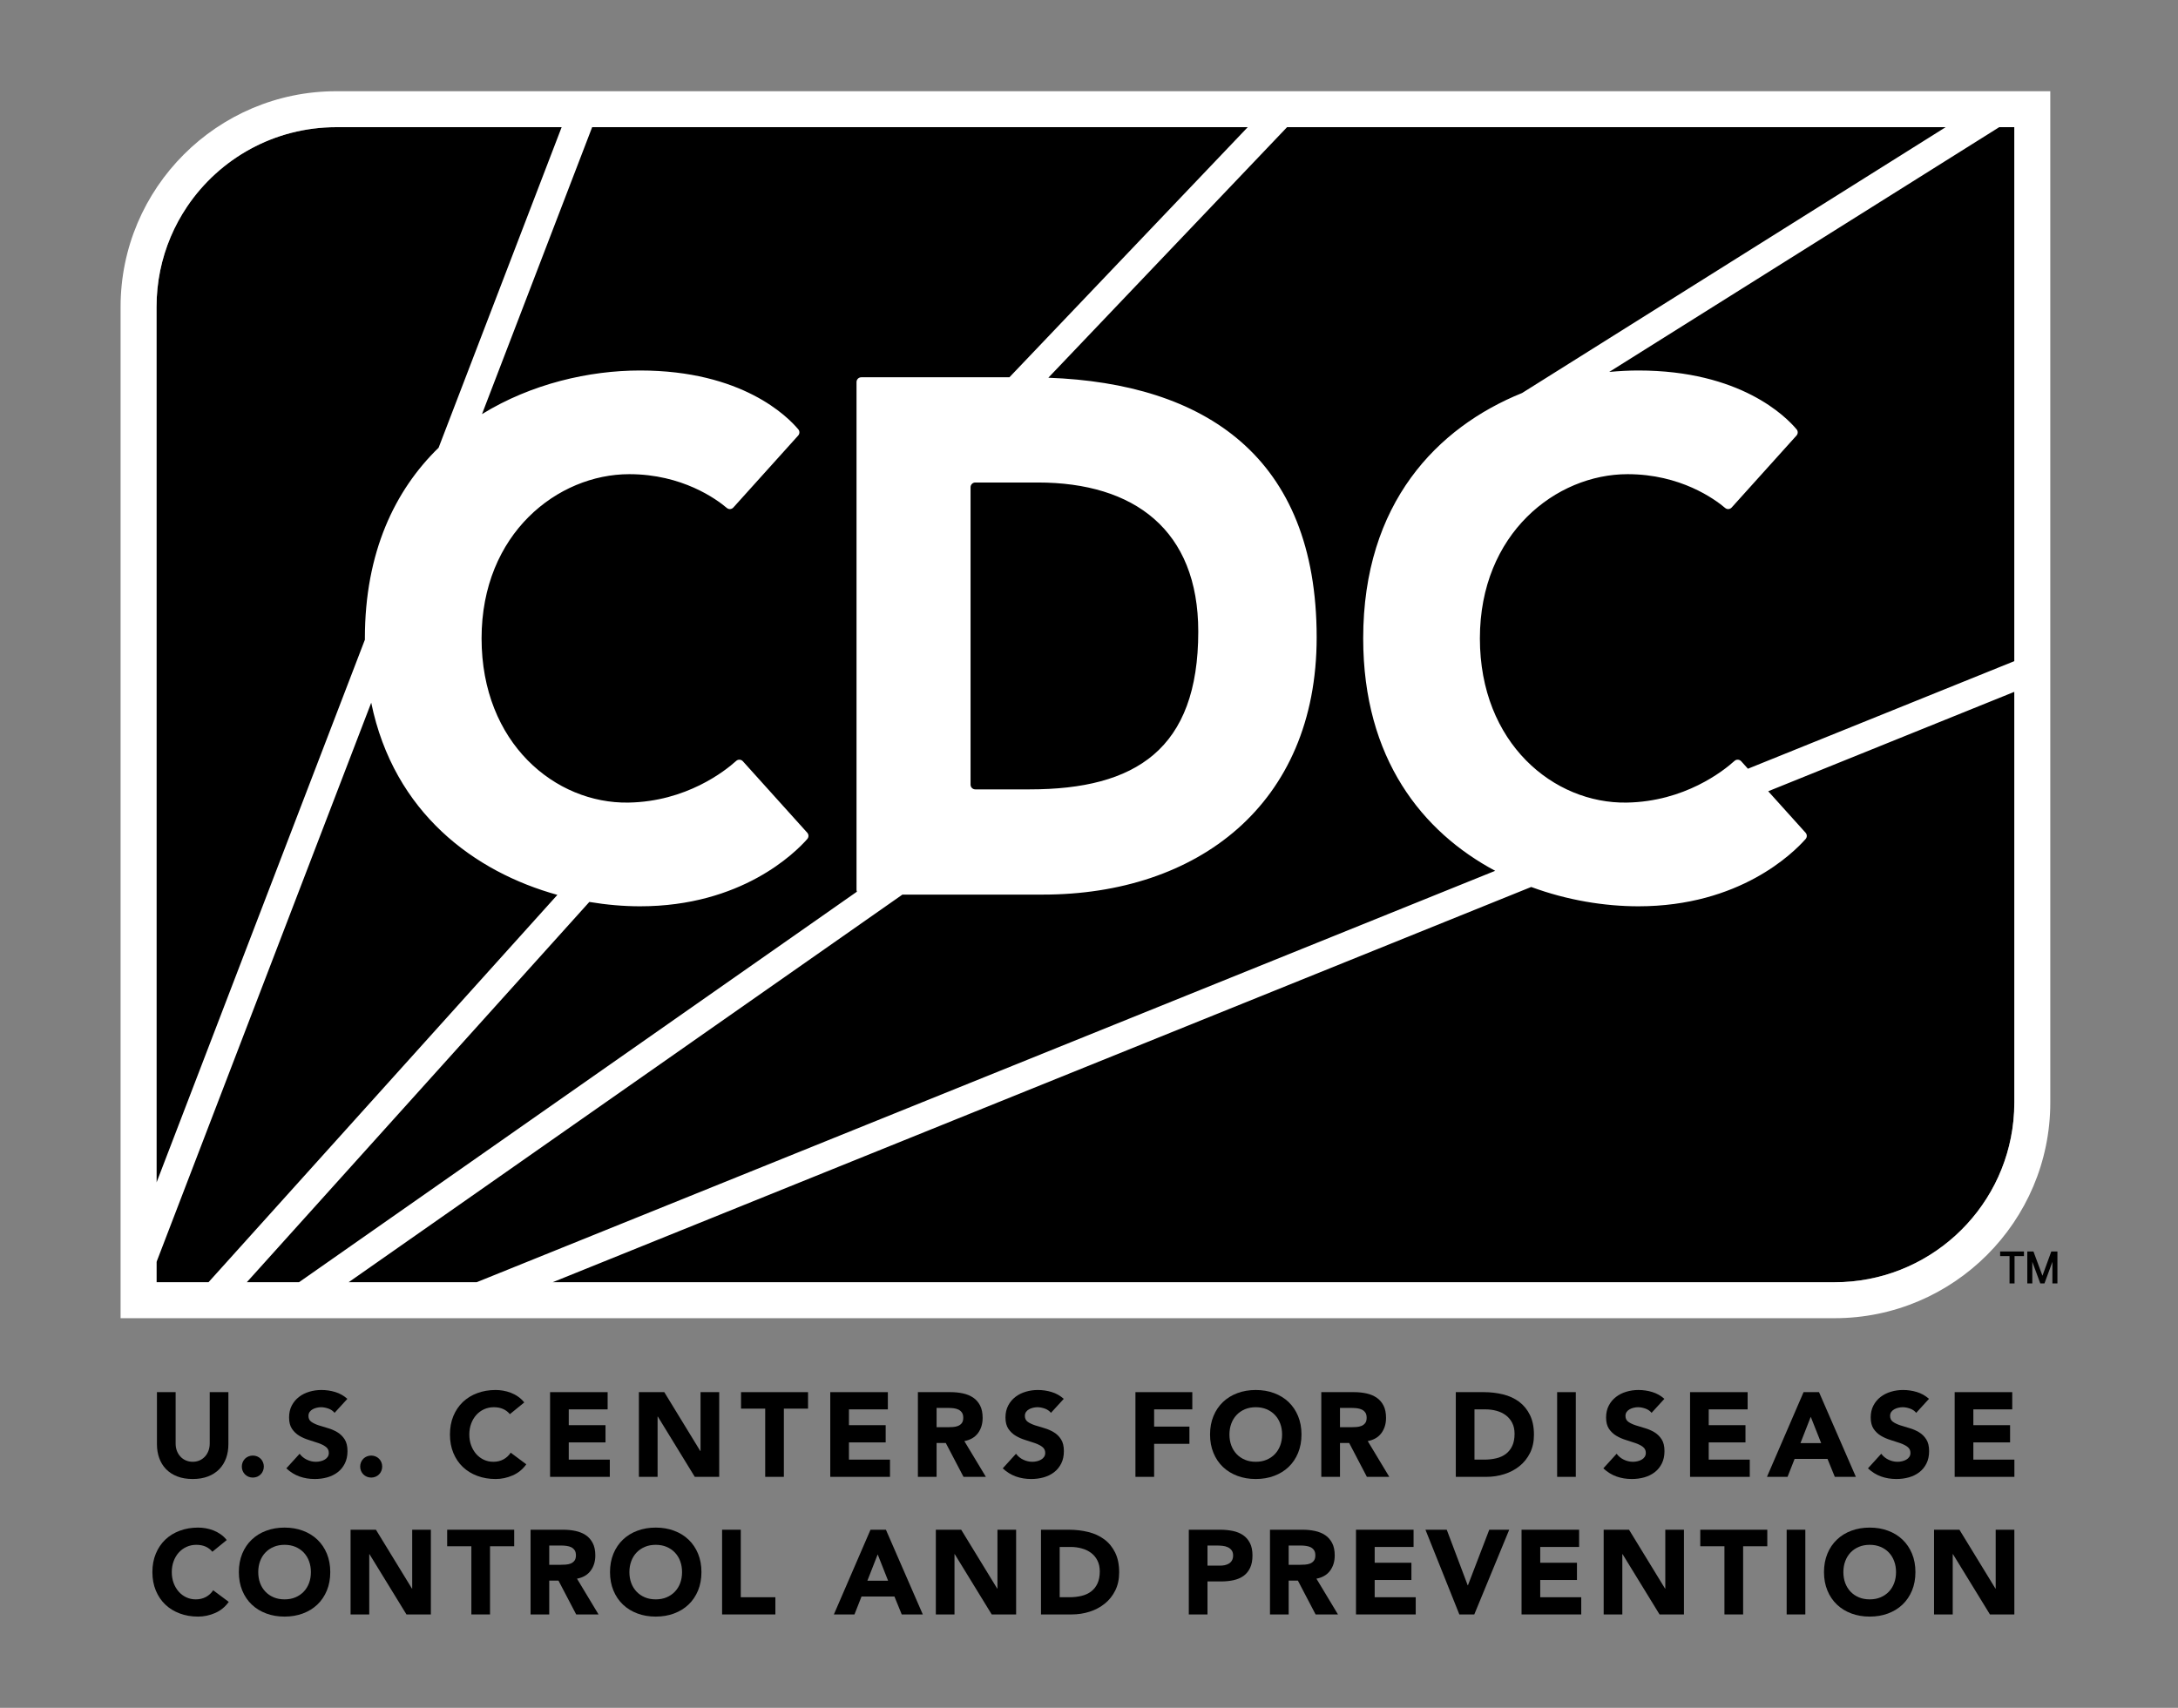 <svg width="102" height="80" viewBox="0 0 102 80" fill="none" xmlns="http://www.w3.org/2000/svg">
<rect x="0" y="0" width="102" height="80" fill="#808080" stroke="none"/>
<g clip-path="url(#clip0_442_2017)">
<mask id="mask0_442_2017" style="mask-type:luminance" maskUnits="userSpaceOnUse" x="-110" y="-84" width="321" height="248">
<path d="M-109.249 -83.802H210.751V163.471H-109.249V-83.802Z" fill="white"/>
</mask>
<g mask="url(#mask0_442_2017)">
<path d="M10.696 67.651C10.696 67.886 10.661 68.103 10.59 68.301C10.519 68.499 10.413 68.671 10.273 68.817C10.133 68.963 9.958 69.077 9.749 69.159C9.54 69.241 9.299 69.282 9.026 69.282C8.749 69.282 8.506 69.241 8.297 69.159C8.088 69.077 7.914 68.963 7.773 68.817C7.633 68.671 7.528 68.499 7.457 68.301C7.386 68.103 7.35 67.886 7.35 67.651V65.213H8.225V67.618C8.225 67.741 8.244 67.855 8.283 67.959C8.322 68.064 8.378 68.154 8.449 68.231C8.519 68.308 8.605 68.368 8.704 68.411C8.803 68.454 8.91 68.475 9.026 68.475C9.142 68.475 9.248 68.454 9.346 68.411C9.443 68.368 9.527 68.308 9.598 68.231C9.669 68.154 9.724 68.064 9.763 67.959C9.802 67.855 9.822 67.741 9.822 67.618V65.213H10.696V67.651Z" fill="black"/>
</g>
<mask id="mask1_442_2017" style="mask-type:luminance" maskUnits="userSpaceOnUse" x="-110" y="-84" width="321" height="248">
<path d="M-109.249 -83.802H210.751V163.471H-109.249V-83.802Z" fill="white"/>
</mask>
<g mask="url(#mask1_442_2017)">
<path d="M11.325 68.699C11.325 68.629 11.338 68.561 11.364 68.498C11.39 68.434 11.426 68.379 11.473 68.332C11.52 68.285 11.575 68.249 11.639 68.223C11.702 68.197 11.769 68.184 11.84 68.184C11.911 68.184 11.978 68.197 12.042 68.223C12.105 68.249 12.161 68.285 12.207 68.332C12.254 68.379 12.291 68.434 12.316 68.498C12.343 68.561 12.356 68.629 12.356 68.699C12.356 68.77 12.343 68.838 12.316 68.901C12.291 68.965 12.254 69.02 12.207 69.066C12.161 69.113 12.105 69.15 12.042 69.176C11.978 69.201 11.911 69.215 11.84 69.215C11.769 69.215 11.702 69.201 11.639 69.176C11.575 69.15 11.52 69.113 11.473 69.066C11.426 69.02 11.39 68.965 11.364 68.901C11.338 68.838 11.325 68.77 11.325 68.699Z" fill="black"/>
</g>
<mask id="mask2_442_2017" style="mask-type:luminance" maskUnits="userSpaceOnUse" x="-110" y="-84" width="321" height="248">
<path d="M-109.249 -83.802H210.751V163.471H-109.249V-83.802Z" fill="white"/>
</mask>
<g mask="url(#mask2_442_2017)">
<path d="M15.668 66.183C15.597 66.093 15.501 66.027 15.38 65.983C15.258 65.941 15.143 65.919 15.035 65.919C14.971 65.919 14.906 65.927 14.839 65.942C14.771 65.957 14.708 65.98 14.648 66.012C14.588 66.044 14.54 66.086 14.503 66.138C14.465 66.19 14.446 66.254 14.446 66.328C14.446 66.448 14.491 66.539 14.581 66.603C14.671 66.667 14.783 66.72 14.92 66.766C15.056 66.811 15.203 66.855 15.36 66.9C15.517 66.945 15.663 67.009 15.8 67.091C15.936 67.173 16.049 67.283 16.139 67.421C16.229 67.56 16.274 67.745 16.274 67.976C16.274 68.197 16.232 68.389 16.15 68.553C16.068 68.718 15.957 68.855 15.817 68.963C15.677 69.071 15.514 69.151 15.329 69.204C15.144 69.256 14.949 69.282 14.744 69.282C14.485 69.282 14.246 69.243 14.026 69.164C13.805 69.086 13.6 68.959 13.409 68.783L14.032 68.099C14.121 68.219 14.235 68.312 14.371 68.377C14.507 68.442 14.648 68.475 14.794 68.475C14.865 68.475 14.937 68.467 15.01 68.45C15.083 68.433 15.148 68.408 15.205 68.374C15.264 68.341 15.31 68.298 15.346 68.245C15.382 68.193 15.399 68.131 15.399 68.06C15.399 67.941 15.353 67.846 15.262 67.777C15.17 67.708 15.056 67.649 14.917 67.601C14.779 67.552 14.629 67.504 14.469 67.455C14.308 67.406 14.159 67.341 14.02 67.259C13.882 67.177 13.767 67.068 13.676 66.934C13.584 66.799 13.538 66.622 13.538 66.401C13.538 66.189 13.58 66.002 13.664 65.841C13.748 65.68 13.861 65.546 14.001 65.438C14.141 65.329 14.302 65.248 14.485 65.194C14.668 65.139 14.857 65.112 15.051 65.112C15.276 65.112 15.493 65.144 15.702 65.208C15.911 65.271 16.099 65.378 16.268 65.527L15.668 66.183Z" fill="black"/>
</g>
<mask id="mask3_442_2017" style="mask-type:luminance" maskUnits="userSpaceOnUse" x="-110" y="-84" width="321" height="248">
<path d="M-109.249 -83.802H210.751V163.471H-109.249V-83.802Z" fill="white"/>
</mask>
<g mask="url(#mask3_442_2017)">
<path d="M16.868 68.699C16.868 68.629 16.881 68.561 16.907 68.498C16.934 68.434 16.97 68.379 17.017 68.332C17.064 68.285 17.118 68.249 17.182 68.223C17.246 68.197 17.313 68.184 17.384 68.184C17.454 68.184 17.522 68.197 17.586 68.223C17.649 68.249 17.704 68.285 17.751 68.332C17.798 68.379 17.834 68.434 17.86 68.498C17.886 68.561 17.899 68.629 17.899 68.699C17.899 68.77 17.886 68.838 17.86 68.901C17.834 68.965 17.798 69.02 17.751 69.066C17.704 69.113 17.649 69.15 17.586 69.176C17.522 69.201 17.454 69.215 17.384 69.215C17.313 69.215 17.246 69.201 17.182 69.176C17.118 69.15 17.064 69.113 17.017 69.066C16.97 69.02 16.934 68.965 16.907 68.901C16.881 68.838 16.868 68.77 16.868 68.699Z" fill="black"/>
</g>
<mask id="mask4_442_2017" style="mask-type:luminance" maskUnits="userSpaceOnUse" x="-110" y="-84" width="321" height="248">
<path d="M-109.249 -83.802H210.751V163.471H-109.249V-83.802Z" fill="white"/>
</mask>
<g mask="url(#mask4_442_2017)">
<path d="M23.879 66.244C23.793 66.14 23.688 66.059 23.562 66.003C23.438 65.947 23.293 65.919 23.128 65.919C22.964 65.919 22.812 65.951 22.672 66.014C22.531 66.078 22.41 66.167 22.307 66.281C22.204 66.395 22.124 66.53 22.066 66.687C22.008 66.844 21.979 67.014 21.979 67.197C21.979 67.384 22.008 67.555 22.066 67.71C22.124 67.865 22.204 68 22.304 68.114C22.405 68.228 22.524 68.316 22.66 68.38C22.797 68.444 22.944 68.475 23.101 68.475C23.28 68.475 23.438 68.438 23.577 68.363C23.715 68.288 23.829 68.183 23.918 68.049L24.647 68.593C24.479 68.828 24.266 69.002 24.008 69.114C23.75 69.226 23.485 69.282 23.212 69.282C22.902 69.282 22.617 69.234 22.355 69.136C22.093 69.039 21.867 68.9 21.676 68.719C21.486 68.538 21.338 68.318 21.231 68.061C21.125 67.802 21.072 67.515 21.072 67.197C21.072 66.88 21.125 66.592 21.231 66.334C21.338 66.076 21.486 65.857 21.676 65.675C21.867 65.494 22.093 65.355 22.355 65.258C22.617 65.161 22.902 65.112 23.212 65.112C23.325 65.112 23.441 65.122 23.562 65.143C23.684 65.164 23.803 65.196 23.921 65.241C24.039 65.286 24.152 65.345 24.26 65.421C24.369 65.495 24.465 65.587 24.552 65.695L23.879 66.244Z" fill="black"/>
</g>
<mask id="mask5_442_2017" style="mask-type:luminance" maskUnits="userSpaceOnUse" x="-110" y="-84" width="321" height="248">
<path d="M-109.249 -83.802H210.751V163.471H-109.249V-83.802Z" fill="white"/>
</mask>
<g mask="url(#mask5_442_2017)">
<path d="M25.761 65.213H28.457V66.02H26.636V66.76H28.357V67.567H26.636V68.374H28.558V69.181H25.761V65.213Z" fill="black"/>
</g>
<mask id="mask6_442_2017" style="mask-type:luminance" maskUnits="userSpaceOnUse" x="-110" y="-84" width="321" height="248">
<path d="M-109.249 -83.802H210.751V163.471H-109.249V-83.802Z" fill="white"/>
</mask>
<g mask="url(#mask6_442_2017)">
<path d="M29.921 65.213H31.11L32.796 67.971H32.808V65.213H33.682V69.181H32.538L30.807 66.356H30.796V69.181H29.921V65.213Z" fill="black"/>
</g>
<mask id="mask7_442_2017" style="mask-type:luminance" maskUnits="userSpaceOnUse" x="-110" y="-84" width="321" height="248">
<path d="M-109.249 -83.802H210.751V163.471H-109.249V-83.802Z" fill="white"/>
</mask>
<g mask="url(#mask7_442_2017)">
<path d="M35.836 65.986H34.704V65.213H37.842V65.986H36.71V69.181H35.836V65.986Z" fill="black"/>
</g>
<mask id="mask8_442_2017" style="mask-type:luminance" maskUnits="userSpaceOnUse" x="-110" y="-84" width="321" height="248">
<path d="M-109.249 -83.802H210.751V163.471H-109.249V-83.802Z" fill="white"/>
</mask>
<g mask="url(#mask8_442_2017)">
<path d="M38.883 65.213H41.58V66.02H39.758V66.76H41.478V67.567H39.758V68.374H41.68V69.181H38.883V65.213Z" fill="black"/>
</g>
<mask id="mask9_442_2017" style="mask-type:luminance" maskUnits="userSpaceOnUse" x="-110" y="-84" width="321" height="248">
<path d="M-109.249 -83.802H210.751V163.471H-109.249V-83.802Z" fill="white"/>
</mask>
<g mask="url(#mask9_442_2017)">
<path d="M43.862 66.856H44.377C44.456 66.856 44.539 66.852 44.627 66.847C44.714 66.841 44.794 66.825 44.865 66.796C44.936 66.768 44.995 66.725 45.042 66.665C45.088 66.605 45.111 66.521 45.111 66.413C45.111 66.312 45.091 66.232 45.05 66.172C45.009 66.112 44.956 66.066 44.893 66.034C44.83 66.003 44.756 65.981 44.674 65.969C44.592 65.959 44.511 65.953 44.434 65.953H43.862V66.856ZM42.987 65.213H44.523C44.725 65.213 44.916 65.233 45.097 65.272C45.279 65.311 45.437 65.377 45.574 65.468C45.71 65.56 45.819 65.683 45.899 65.838C45.979 65.993 46.019 66.186 46.019 66.418C46.019 66.698 45.946 66.936 45.801 67.133C45.655 67.329 45.442 67.453 45.162 67.506L46.171 69.181H45.123L44.293 67.595H43.862V69.181H42.987V65.213Z" fill="black"/>
</g>
<mask id="mask10_442_2017" style="mask-type:luminance" maskUnits="userSpaceOnUse" x="-110" y="-84" width="321" height="248">
<path d="M-109.249 -83.802H210.751V163.471H-109.249V-83.802Z" fill="white"/>
</mask>
<g mask="url(#mask10_442_2017)">
<path d="M49.218 66.183C49.147 66.093 49.051 66.027 48.93 65.983C48.809 65.941 48.694 65.919 48.585 65.919C48.522 65.919 48.456 65.927 48.389 65.942C48.322 65.957 48.258 65.98 48.198 66.012C48.139 66.044 48.09 66.086 48.053 66.138C48.016 66.19 47.997 66.254 47.997 66.328C47.997 66.448 48.042 66.539 48.131 66.603C48.221 66.667 48.334 66.72 48.47 66.766C48.607 66.811 48.754 66.855 48.911 66.9C49.067 66.945 49.214 67.009 49.35 67.091C49.487 67.173 49.6 67.283 49.689 67.421C49.779 67.56 49.824 67.745 49.824 67.976C49.824 68.197 49.783 68.389 49.701 68.553C49.618 68.718 49.507 68.855 49.367 68.963C49.227 69.071 49.065 69.151 48.88 69.204C48.694 69.256 48.499 69.282 48.294 69.282C48.036 69.282 47.797 69.243 47.577 69.164C47.356 69.086 47.15 68.959 46.96 68.783L47.582 68.099C47.672 68.219 47.785 68.312 47.921 68.377C48.057 68.442 48.198 68.475 48.344 68.475C48.416 68.475 48.488 68.467 48.56 68.45C48.633 68.433 48.699 68.408 48.756 68.374C48.814 68.341 48.861 68.298 48.897 68.245C48.932 68.193 48.95 68.131 48.95 68.06C48.95 67.941 48.904 67.846 48.812 67.777C48.72 67.708 48.606 67.649 48.468 67.601C48.33 67.552 48.18 67.504 48.019 67.455C47.859 67.406 47.709 67.341 47.571 67.259C47.433 67.177 47.318 67.068 47.226 66.934C47.135 66.799 47.088 66.622 47.088 66.401C47.088 66.189 47.131 66.002 47.215 65.841C47.299 65.68 47.411 65.546 47.551 65.438C47.691 65.329 47.853 65.248 48.036 65.194C48.219 65.139 48.408 65.112 48.602 65.112C48.826 65.112 49.043 65.144 49.252 65.208C49.462 65.271 49.65 65.378 49.818 65.527L49.218 66.183Z" fill="black"/>
</g>
<mask id="mask11_442_2017" style="mask-type:luminance" maskUnits="userSpaceOnUse" x="-110" y="-84" width="321" height="248">
<path d="M-109.249 -83.802H210.751V163.471H-109.249V-83.802Z" fill="white"/>
</mask>
<g mask="url(#mask11_442_2017)">
<path d="M53.175 65.213H55.838V66.02H54.05V66.827H55.703V67.634H54.05V69.181H53.175V65.213Z" fill="black"/>
</g>
<mask id="mask12_442_2017" style="mask-type:luminance" maskUnits="userSpaceOnUse" x="-110" y="-84" width="321" height="248">
<path d="M-109.249 -83.802H210.751V163.471H-109.249V-83.802Z" fill="white"/>
</mask>
<g mask="url(#mask12_442_2017)">
<path d="M57.577 67.197C57.577 67.384 57.606 67.555 57.664 67.71C57.721 67.865 57.805 68 57.913 68.114C58.021 68.228 58.151 68.316 58.303 68.38C58.454 68.444 58.623 68.475 58.81 68.475C58.996 68.475 59.166 68.444 59.317 68.38C59.469 68.316 59.598 68.228 59.707 68.114C59.815 68 59.898 67.865 59.956 67.71C60.014 67.555 60.043 67.384 60.043 67.197C60.043 67.014 60.014 66.844 59.956 66.687C59.898 66.53 59.815 66.395 59.707 66.281C59.598 66.167 59.469 66.078 59.317 66.014C59.166 65.951 58.996 65.919 58.81 65.919C58.623 65.919 58.454 65.951 58.303 66.014C58.151 66.078 58.021 66.167 57.913 66.281C57.805 66.395 57.721 66.53 57.664 66.687C57.606 66.844 57.577 67.014 57.577 67.197ZM56.669 67.197C56.669 66.88 56.722 66.592 56.829 66.334C56.935 66.076 57.084 65.857 57.274 65.675C57.465 65.494 57.691 65.355 57.953 65.258C58.214 65.161 58.5 65.112 58.81 65.112C59.12 65.112 59.406 65.161 59.667 65.258C59.929 65.355 60.155 65.494 60.346 65.675C60.536 65.857 60.685 66.076 60.791 66.334C60.898 66.592 60.951 66.88 60.951 67.197C60.951 67.515 60.898 67.802 60.791 68.06C60.685 68.318 60.536 68.538 60.346 68.719C60.155 68.9 59.929 69.039 59.667 69.136C59.406 69.234 59.12 69.282 58.81 69.282C58.5 69.282 58.214 69.234 57.953 69.136C57.691 69.039 57.465 68.9 57.274 68.719C57.084 68.538 56.935 68.318 56.829 68.06C56.722 67.802 56.669 67.515 56.669 67.197Z" fill="black"/>
</g>
<mask id="mask13_442_2017" style="mask-type:luminance" maskUnits="userSpaceOnUse" x="-110" y="-84" width="321" height="248">
<path d="M-109.249 -83.802H210.751V163.471H-109.249V-83.802Z" fill="white"/>
</mask>
<g mask="url(#mask13_442_2017)">
<path d="M62.754 66.856H63.269C63.347 66.856 63.431 66.852 63.518 66.847C63.606 66.841 63.686 66.825 63.757 66.796C63.828 66.768 63.886 66.725 63.933 66.665C63.98 66.605 64.003 66.521 64.003 66.413C64.003 66.312 63.983 66.232 63.942 66.172C63.901 66.112 63.848 66.066 63.785 66.034C63.721 66.003 63.648 65.981 63.566 65.969C63.484 65.959 63.404 65.953 63.325 65.953H62.754V66.856ZM61.879 65.213H63.414C63.617 65.213 63.808 65.233 63.989 65.272C64.171 65.311 64.329 65.377 64.466 65.468C64.602 65.56 64.71 65.683 64.791 65.838C64.871 65.993 64.911 66.186 64.911 66.418C64.911 66.698 64.838 66.936 64.692 67.133C64.547 67.329 64.334 67.453 64.054 67.506L65.063 69.181H64.014L63.185 67.595H62.754V69.181H61.879V65.213Z" fill="black"/>
</g>
<mask id="mask14_442_2017" style="mask-type:luminance" maskUnits="userSpaceOnUse" x="-110" y="-84" width="321" height="248">
<path d="M-109.249 -83.802H210.751V163.471H-109.249V-83.802Z" fill="white"/>
</mask>
<g mask="url(#mask14_442_2017)">
<path d="M69.053 68.374H69.507C69.709 68.374 69.896 68.354 70.07 68.312C70.244 68.272 70.394 68.203 70.521 68.108C70.648 68.013 70.748 67.887 70.821 67.732C70.894 67.578 70.93 67.388 70.93 67.163C70.93 66.969 70.894 66.8 70.821 66.656C70.748 66.513 70.65 66.394 70.527 66.3C70.404 66.207 70.259 66.137 70.093 66.09C69.927 66.043 69.752 66.02 69.569 66.02H69.053V68.374ZM68.178 65.213H69.49C69.807 65.213 70.109 65.249 70.395 65.319C70.681 65.39 70.93 65.506 71.144 65.664C71.356 65.823 71.525 66.029 71.65 66.283C71.775 66.537 71.838 66.846 71.838 67.209C71.838 67.53 71.777 67.813 71.656 68.058C71.535 68.302 71.371 68.508 71.166 68.674C70.96 68.84 70.723 68.967 70.454 69.052C70.185 69.138 69.903 69.181 69.608 69.181H68.178V65.213Z" fill="black"/>
</g>
<mask id="mask15_442_2017" style="mask-type:luminance" maskUnits="userSpaceOnUse" x="-110" y="-84" width="321" height="248">
<path d="M-109.249 -83.802H210.751V163.471H-109.249V-83.802Z" fill="white"/>
</mask>
<g mask="url(#mask15_442_2017)">
<path d="M72.924 65.213H73.798V69.181H72.924V65.213Z" fill="black"/>
</g>
<mask id="mask16_442_2017" style="mask-type:luminance" maskUnits="userSpaceOnUse" x="-110" y="-84" width="321" height="248">
<path d="M-109.249 -83.802H210.751V163.471H-109.249V-83.802Z" fill="white"/>
</mask>
<g mask="url(#mask16_442_2017)">
<path d="M77.346 66.183C77.275 66.093 77.179 66.027 77.057 65.983C76.936 65.941 76.821 65.919 76.713 65.919C76.649 65.919 76.584 65.927 76.517 65.942C76.449 65.957 76.386 65.98 76.326 66.012C76.266 66.044 76.218 66.086 76.181 66.138C76.143 66.19 76.124 66.254 76.124 66.328C76.124 66.448 76.169 66.539 76.259 66.603C76.349 66.667 76.461 66.72 76.598 66.766C76.735 66.811 76.881 66.855 77.038 66.9C77.195 66.945 77.341 67.009 77.478 67.091C77.614 67.173 77.727 67.283 77.817 67.421C77.907 67.56 77.951 67.745 77.951 67.976C77.951 68.197 77.91 68.389 77.828 68.553C77.746 68.718 77.635 68.855 77.495 68.963C77.354 69.071 77.192 69.151 77.007 69.204C76.822 69.256 76.627 69.282 76.421 69.282C76.164 69.282 75.924 69.243 75.704 69.164C75.483 69.086 75.278 68.959 75.087 68.783L75.71 68.099C75.799 68.219 75.912 68.312 76.049 68.377C76.185 68.442 76.326 68.475 76.472 68.475C76.543 68.475 76.615 68.467 76.688 68.45C76.761 68.433 76.826 68.408 76.884 68.374C76.942 68.341 76.989 68.298 77.024 68.245C77.059 68.193 77.077 68.131 77.077 68.06C77.077 67.941 77.031 67.846 76.94 67.777C76.848 67.708 76.733 67.649 76.595 67.601C76.457 67.552 76.308 67.504 76.147 67.455C75.986 67.406 75.836 67.341 75.699 67.259C75.56 67.177 75.445 67.068 75.353 66.934C75.262 66.799 75.216 66.622 75.216 66.401C75.216 66.189 75.259 66.002 75.343 65.841C75.427 65.68 75.539 65.546 75.679 65.438C75.819 65.329 75.981 65.248 76.164 65.194C76.347 65.139 76.535 65.112 76.73 65.112C76.954 65.112 77.171 65.144 77.38 65.208C77.589 65.271 77.778 65.378 77.946 65.527L77.346 66.183Z" fill="black"/>
</g>
<mask id="mask17_442_2017" style="mask-type:luminance" maskUnits="userSpaceOnUse" x="-110" y="-84" width="321" height="248">
<path d="M-109.249 -83.802H210.751V163.471H-109.249V-83.802Z" fill="white"/>
</mask>
<g mask="url(#mask17_442_2017)">
<path d="M79.149 65.213H81.845V66.02H80.023V66.76H81.744V67.567H80.023V68.374H81.945V69.181H79.149V65.213Z" fill="black"/>
</g>
<mask id="mask18_442_2017" style="mask-type:luminance" maskUnits="userSpaceOnUse" x="-110" y="-84" width="321" height="248">
<path d="M-109.249 -83.802H210.751V163.471H-109.249V-83.802Z" fill="white"/>
</mask>
<g mask="url(#mask18_442_2017)">
<path d="M84.801 66.368L84.319 67.601H85.289L84.801 66.368ZM84.465 65.213H85.188L86.914 69.181H85.928L85.586 68.341H84.045L83.714 69.181H82.75L84.465 65.213Z" fill="black"/>
</g>
<mask id="mask19_442_2017" style="mask-type:luminance" maskUnits="userSpaceOnUse" x="-110" y="-84" width="321" height="248">
<path d="M-109.249 -83.802H210.751V163.471H-109.249V-83.802Z" fill="white"/>
</mask>
<g mask="url(#mask19_442_2017)">
<path d="M89.739 66.183C89.668 66.093 89.572 66.027 89.45 65.983C89.329 65.941 89.214 65.919 89.105 65.919C89.042 65.919 88.976 65.927 88.909 65.942C88.842 65.957 88.778 65.98 88.719 66.012C88.659 66.044 88.61 66.086 88.573 66.138C88.535 66.19 88.517 66.254 88.517 66.328C88.517 66.448 88.562 66.539 88.651 66.603C88.741 66.667 88.854 66.72 88.99 66.766C89.127 66.811 89.274 66.855 89.43 66.9C89.588 66.945 89.734 67.009 89.87 67.091C90.007 67.173 90.12 67.283 90.209 67.421C90.299 67.56 90.344 67.745 90.344 67.976C90.344 68.197 90.303 68.389 90.221 68.553C90.138 68.718 90.027 68.855 89.887 68.963C89.747 69.071 89.585 69.151 89.399 69.204C89.214 69.256 89.019 69.282 88.814 69.282C88.556 69.282 88.317 69.243 88.096 69.164C87.876 69.086 87.67 68.959 87.48 68.783L88.102 68.099C88.192 68.219 88.305 68.312 88.441 68.377C88.578 68.442 88.719 68.475 88.864 68.475C88.936 68.475 89.007 68.467 89.08 68.45C89.153 68.433 89.218 68.408 89.276 68.374C89.334 68.341 89.381 68.298 89.416 68.245C89.452 68.193 89.47 68.131 89.47 68.06C89.47 67.941 89.424 67.846 89.332 67.777C89.24 67.708 89.126 67.649 88.988 67.601C88.849 67.552 88.7 67.504 88.539 67.455C88.379 67.406 88.229 67.341 88.091 67.259C87.953 67.177 87.837 67.068 87.746 66.934C87.655 66.799 87.609 66.622 87.609 66.401C87.609 66.189 87.651 66.002 87.735 65.841C87.819 65.68 87.931 65.546 88.071 65.438C88.212 65.329 88.373 65.248 88.556 65.194C88.739 65.139 88.928 65.112 89.122 65.112C89.346 65.112 89.563 65.144 89.772 65.208C89.982 65.271 90.17 65.378 90.338 65.527L89.739 66.183Z" fill="black"/>
</g>
<mask id="mask20_442_2017" style="mask-type:luminance" maskUnits="userSpaceOnUse" x="-110" y="-84" width="321" height="248">
<path d="M-109.249 -83.802H210.751V163.471H-109.249V-83.802Z" fill="white"/>
</mask>
<g mask="url(#mask20_442_2017)">
<path d="M91.541 65.213H94.237V66.02H92.416V66.76H94.136V67.567H92.416V68.374H94.338V69.181H91.541V65.213Z" fill="black"/>
</g>
<mask id="mask21_442_2017" style="mask-type:luminance" maskUnits="userSpaceOnUse" x="-110" y="-84" width="321" height="248">
<path d="M-109.249 -83.802H210.751V163.471H-109.249V-83.802Z" fill="white"/>
</mask>
<g mask="url(#mask21_442_2017)">
<path d="M9.945 72.69C9.859 72.585 9.754 72.505 9.629 72.448C9.503 72.393 9.359 72.365 9.194 72.365C9.03 72.365 8.877 72.396 8.738 72.46C8.597 72.524 8.476 72.612 8.373 72.726C8.27 72.84 8.19 72.975 8.132 73.132C8.074 73.289 8.045 73.459 8.045 73.642C8.045 73.829 8.074 74 8.132 74.156C8.19 74.311 8.269 74.445 8.37 74.559C8.471 74.673 8.59 74.762 8.726 74.825C8.863 74.889 9.009 74.92 9.166 74.92C9.346 74.92 9.504 74.883 9.642 74.808C9.781 74.734 9.895 74.629 9.984 74.494L10.713 75.038C10.544 75.274 10.332 75.447 10.074 75.559C9.816 75.671 9.551 75.727 9.278 75.727C8.968 75.727 8.682 75.679 8.421 75.581C8.159 75.484 7.933 75.346 7.742 75.164C7.552 74.983 7.404 74.763 7.297 74.506C7.19 74.248 7.137 73.96 7.137 73.642C7.137 73.325 7.19 73.037 7.297 72.779C7.404 72.522 7.552 72.302 7.742 72.121C7.933 71.939 8.159 71.8 8.421 71.704C8.682 71.606 8.968 71.558 9.278 71.558C9.391 71.558 9.507 71.568 9.629 71.588C9.75 71.609 9.869 71.642 9.987 71.686C10.105 71.731 10.218 71.791 10.326 71.866C10.434 71.941 10.532 72.032 10.618 72.141L9.945 72.69Z" fill="black"/>
</g>
<mask id="mask22_442_2017" style="mask-type:luminance" maskUnits="userSpaceOnUse" x="-110" y="-84" width="321" height="248">
<path d="M-109.249 -83.802H210.751V163.471H-109.249V-83.802Z" fill="white"/>
</mask>
<g mask="url(#mask22_442_2017)">
<path d="M12.094 73.642C12.094 73.829 12.123 74 12.18 74.156C12.238 74.311 12.321 74.445 12.43 74.559C12.538 74.673 12.668 74.762 12.819 74.825C12.971 74.889 13.14 74.92 13.327 74.92C13.513 74.92 13.682 74.889 13.834 74.825C13.985 74.762 14.115 74.673 14.224 74.559C14.332 74.445 14.415 74.311 14.473 74.156C14.531 74 14.56 73.829 14.56 73.642C14.56 73.459 14.531 73.289 14.473 73.132C14.415 72.975 14.332 72.84 14.224 72.726C14.115 72.612 13.985 72.524 13.834 72.46C13.682 72.396 13.513 72.365 13.327 72.365C13.14 72.365 12.971 72.396 12.819 72.46C12.668 72.524 12.538 72.612 12.43 72.726C12.321 72.84 12.238 72.975 12.18 73.132C12.123 73.289 12.094 73.459 12.094 73.642ZM11.186 73.642C11.186 73.325 11.239 73.037 11.345 72.779C11.451 72.522 11.6 72.302 11.791 72.121C11.981 71.939 12.208 71.8 12.469 71.704C12.73 71.606 13.016 71.558 13.327 71.558C13.637 71.558 13.922 71.606 14.184 71.704C14.445 71.8 14.671 71.939 14.862 72.121C15.053 72.302 15.201 72.522 15.308 72.779C15.414 73.037 15.467 73.325 15.467 73.642C15.467 73.96 15.414 74.248 15.308 74.505C15.201 74.763 15.053 74.983 14.862 75.164C14.671 75.346 14.445 75.484 14.184 75.581C13.922 75.679 13.637 75.727 13.327 75.727C13.016 75.727 12.73 75.679 12.469 75.581C12.208 75.484 11.981 75.346 11.791 75.164C11.6 74.983 11.451 74.763 11.345 74.505C11.239 74.248 11.186 73.96 11.186 73.642Z" fill="black"/>
</g>
<mask id="mask23_442_2017" style="mask-type:luminance" maskUnits="userSpaceOnUse" x="-110" y="-84" width="321" height="248">
<path d="M-109.249 -83.802H210.751V163.471H-109.249V-83.802Z" fill="white"/>
</mask>
<g mask="url(#mask23_442_2017)">
<path d="M16.418 71.658H17.606L19.293 74.416H19.304V71.658H20.178V75.626H19.035L17.303 72.802H17.293V75.626H16.418V71.658Z" fill="black"/>
</g>
<mask id="mask24_442_2017" style="mask-type:luminance" maskUnits="userSpaceOnUse" x="-110" y="-84" width="321" height="248">
<path d="M-109.249 -83.802H210.751V163.471H-109.249V-83.802Z" fill="white"/>
</mask>
<g mask="url(#mask24_442_2017)">
<path d="M22.075 72.432H20.942V71.658H24.081V72.432H22.949V75.626H22.075V72.432Z" fill="black"/>
</g>
<mask id="mask25_442_2017" style="mask-type:luminance" maskUnits="userSpaceOnUse" x="-110" y="-84" width="321" height="248">
<path d="M-109.249 -83.802H210.751V163.471H-109.249V-83.802Z" fill="white"/>
</mask>
<g mask="url(#mask25_442_2017)">
<path d="M25.722 73.301H26.238C26.317 73.301 26.399 73.297 26.488 73.292C26.575 73.287 26.654 73.27 26.726 73.242C26.797 73.213 26.855 73.17 26.902 73.11C26.948 73.05 26.972 72.966 26.972 72.858C26.972 72.757 26.951 72.677 26.911 72.617C26.869 72.557 26.817 72.511 26.754 72.479C26.69 72.448 26.617 72.426 26.535 72.415C26.452 72.404 26.372 72.398 26.294 72.398H25.722V73.301ZM24.848 71.658H26.384C26.585 71.658 26.777 71.678 26.958 71.717C27.139 71.756 27.298 71.822 27.435 71.913C27.571 72.005 27.679 72.128 27.759 72.283C27.84 72.438 27.88 72.632 27.88 72.863C27.88 73.144 27.807 73.382 27.661 73.578C27.516 73.774 27.303 73.898 27.022 73.951L28.031 75.626H26.984L26.154 74.04H25.722V75.626H24.848V71.658Z" fill="black"/>
</g>
<mask id="mask26_442_2017" style="mask-type:luminance" maskUnits="userSpaceOnUse" x="-110" y="-84" width="321" height="248">
<path d="M-109.249 -83.802H210.751V163.471H-109.249V-83.802Z" fill="white"/>
</mask>
<g mask="url(#mask26_442_2017)">
<path d="M29.476 73.642C29.476 73.829 29.505 74 29.563 74.156C29.621 74.311 29.704 74.445 29.812 74.559C29.921 74.673 30.051 74.762 30.202 74.825C30.353 74.889 30.522 74.92 30.709 74.92C30.896 74.92 31.065 74.889 31.217 74.825C31.368 74.762 31.498 74.673 31.606 74.559C31.715 74.445 31.798 74.311 31.856 74.156C31.913 74 31.942 73.829 31.942 73.642C31.942 73.459 31.913 73.289 31.856 73.132C31.798 72.975 31.715 72.84 31.606 72.726C31.498 72.612 31.368 72.524 31.217 72.46C31.065 72.396 30.896 72.365 30.709 72.365C30.522 72.365 30.353 72.396 30.202 72.46C30.051 72.524 29.921 72.612 29.812 72.726C29.704 72.84 29.621 72.975 29.563 73.132C29.505 73.289 29.476 73.459 29.476 73.642ZM28.568 73.642C28.568 73.325 28.622 73.037 28.728 72.779C28.835 72.522 28.983 72.302 29.174 72.121C29.364 71.939 29.591 71.8 29.852 71.704C30.113 71.606 30.399 71.558 30.709 71.558C31.02 71.558 31.305 71.606 31.567 71.704C31.828 71.8 32.054 71.939 32.245 72.121C32.436 72.302 32.584 72.522 32.691 72.779C32.797 73.037 32.85 73.325 32.85 73.642C32.85 73.96 32.797 74.248 32.691 74.505C32.584 74.763 32.436 74.983 32.245 75.164C32.054 75.346 31.828 75.484 31.567 75.581C31.305 75.679 31.02 75.727 30.709 75.727C30.399 75.727 30.113 75.679 29.852 75.581C29.591 75.484 29.364 75.346 29.174 75.164C28.983 74.983 28.835 74.763 28.728 74.505C28.622 74.248 28.568 73.96 28.568 73.642Z" fill="black"/>
</g>
<mask id="mask27_442_2017" style="mask-type:luminance" maskUnits="userSpaceOnUse" x="-110" y="-84" width="321" height="248">
<path d="M-109.249 -83.802H210.751V163.471H-109.249V-83.802Z" fill="white"/>
</mask>
<g mask="url(#mask27_442_2017)">
<path d="M33.817 71.658H34.692V74.82H36.312V75.626H33.817V71.658Z" fill="black"/>
</g>
<mask id="mask28_442_2017" style="mask-type:luminance" maskUnits="userSpaceOnUse" x="-110" y="-84" width="321" height="248">
<path d="M-109.249 -83.802H210.751V163.471H-109.249V-83.802Z" fill="white"/>
</mask>
<g mask="url(#mask28_442_2017)">
<path d="M41.104 72.813L40.621 74.046H41.591L41.104 72.813ZM40.767 71.659H41.49L43.217 75.627H42.23L41.888 74.786H40.347L40.016 75.627H39.052L40.767 71.659Z" fill="black"/>
</g>
<mask id="mask29_442_2017" style="mask-type:luminance" maskUnits="userSpaceOnUse" x="-110" y="-84" width="321" height="248">
<path d="M-109.249 -83.802H210.751V163.471H-109.249V-83.802Z" fill="white"/>
</mask>
<g mask="url(#mask29_442_2017)">
<path d="M43.827 71.658H45.015L46.702 74.416H46.713V71.658H47.587V75.626H46.444L44.712 72.802H44.701V75.626H43.827V71.658Z" fill="black"/>
</g>
<mask id="mask30_442_2017" style="mask-type:luminance" maskUnits="userSpaceOnUse" x="-110" y="-84" width="321" height="248">
<path d="M-109.249 -83.802H210.751V163.471H-109.249V-83.802Z" fill="white"/>
</mask>
<g mask="url(#mask30_442_2017)">
<path d="M49.627 74.82H50.081C50.283 74.82 50.47 74.799 50.645 74.758C50.818 74.717 50.969 74.648 51.096 74.553C51.223 74.458 51.323 74.333 51.396 74.178C51.468 74.023 51.505 73.833 51.505 73.609C51.505 73.414 51.468 73.246 51.396 73.102C51.323 72.958 51.225 72.839 51.102 72.746C50.978 72.653 50.833 72.582 50.667 72.536C50.501 72.489 50.326 72.465 50.143 72.465H49.627V74.82ZM48.752 71.658H50.065C50.382 71.658 50.684 71.694 50.969 71.765C51.255 71.836 51.505 71.951 51.718 72.11C51.931 72.268 52.1 72.475 52.225 72.729C52.35 72.983 52.413 73.291 52.413 73.654C52.413 73.975 52.352 74.258 52.23 74.503C52.109 74.748 51.946 74.953 51.74 75.119C51.535 75.285 51.297 75.412 51.028 75.498C50.759 75.584 50.478 75.626 50.182 75.626H48.752V71.658Z" fill="black"/>
</g>
<mask id="mask31_442_2017" style="mask-type:luminance" maskUnits="userSpaceOnUse" x="-110" y="-84" width="321" height="248">
<path d="M-109.249 -83.802H210.751V163.471H-109.249V-83.802Z" fill="white"/>
</mask>
<g mask="url(#mask31_442_2017)">
<path d="M56.549 73.34H57.132C57.211 73.34 57.286 73.333 57.359 73.318C57.432 73.302 57.496 73.277 57.555 73.242C57.613 73.206 57.659 73.158 57.695 73.096C57.73 73.034 57.749 72.957 57.749 72.863C57.749 72.763 57.725 72.681 57.678 72.62C57.631 72.558 57.572 72.51 57.499 72.477C57.426 72.443 57.345 72.421 57.255 72.412C57.165 72.403 57.079 72.398 56.997 72.398H56.549V73.34ZM55.674 71.658H57.149C57.354 71.658 57.548 71.677 57.731 71.714C57.914 71.752 58.074 71.816 58.211 71.908C58.347 71.999 58.455 72.123 58.536 72.278C58.616 72.433 58.656 72.628 58.656 72.863C58.656 73.095 58.619 73.289 58.544 73.446C58.469 73.603 58.366 73.728 58.236 73.822C58.105 73.915 57.95 73.981 57.771 74.021C57.592 74.06 57.397 74.08 57.188 74.08H56.549V75.627H55.674V71.658Z" fill="black"/>
</g>
<mask id="mask32_442_2017" style="mask-type:luminance" maskUnits="userSpaceOnUse" x="-110" y="-84" width="321" height="248">
<path d="M-109.249 -83.802H210.751V163.471H-109.249V-83.802Z" fill="white"/>
</mask>
<g mask="url(#mask32_442_2017)">
<path d="M60.351 73.301H60.866C60.945 73.301 61.028 73.297 61.115 73.292C61.203 73.287 61.283 73.27 61.354 73.242C61.425 73.213 61.484 73.17 61.53 73.11C61.577 73.05 61.6 72.966 61.6 72.858C61.6 72.757 61.58 72.677 61.539 72.617C61.498 72.557 61.445 72.511 61.382 72.479C61.318 72.448 61.245 72.426 61.163 72.415C61.081 72.404 61.001 72.398 60.922 72.398H60.351V73.301ZM59.476 71.658H61.012C61.214 71.658 61.405 71.678 61.587 71.717C61.768 71.756 61.926 71.822 62.063 71.913C62.199 72.005 62.307 72.128 62.388 72.283C62.468 72.438 62.508 72.632 62.508 72.863C62.508 73.144 62.435 73.382 62.29 73.578C62.144 73.774 61.931 73.898 61.651 73.951L62.66 75.626H61.612L60.782 74.04H60.351V75.626H59.476V71.658Z" fill="black"/>
</g>
<mask id="mask33_442_2017" style="mask-type:luminance" maskUnits="userSpaceOnUse" x="-110" y="-84" width="321" height="248">
<path d="M-109.249 -83.802H210.751V163.471H-109.249V-83.802Z" fill="white"/>
</mask>
<g mask="url(#mask33_442_2017)">
<path d="M63.504 71.658H66.2V72.465H64.379V73.205H66.099V74.012H64.379V74.82H66.301V75.626H63.504V71.658Z" fill="black"/>
</g>
<mask id="mask34_442_2017" style="mask-type:luminance" maskUnits="userSpaceOnUse" x="-110" y="-84" width="321" height="248">
<path d="M-109.249 -83.802H210.751V163.471H-109.249V-83.802Z" fill="white"/>
</mask>
<g mask="url(#mask34_442_2017)">
<path d="M66.757 71.658H67.754L68.735 74.259H68.747L69.745 71.658H70.68L69.044 75.626H68.344L66.757 71.658Z" fill="black"/>
</g>
<mask id="mask35_442_2017" style="mask-type:luminance" maskUnits="userSpaceOnUse" x="-110" y="-84" width="321" height="248">
<path d="M-109.249 -83.802H210.751V163.471H-109.249V-83.802Z" fill="white"/>
</mask>
<g mask="url(#mask35_442_2017)">
<path d="M71.257 71.658H73.953V72.465H72.132V73.205H73.852V74.012H72.132V74.82H74.053V75.626H71.257V71.658Z" fill="black"/>
</g>
<mask id="mask36_442_2017" style="mask-type:luminance" maskUnits="userSpaceOnUse" x="-110" y="-84" width="321" height="248">
<path d="M-109.249 -83.802H210.751V163.471H-109.249V-83.802Z" fill="white"/>
</mask>
<g mask="url(#mask36_442_2017)">
<path d="M75.103 71.658H76.291L77.978 74.416H77.989V71.658H78.863V75.626H77.72L75.988 72.802H75.977V75.626H75.103V71.658Z" fill="black"/>
</g>
<mask id="mask37_442_2017" style="mask-type:luminance" maskUnits="userSpaceOnUse" x="-110" y="-84" width="321" height="248">
<path d="M-109.249 -83.802H210.751V163.471H-109.249V-83.802Z" fill="white"/>
</mask>
<g mask="url(#mask37_442_2017)">
<path d="M80.759 72.432H79.627V71.658H82.766V72.432H81.634V75.626H80.759V72.432Z" fill="black"/>
</g>
<mask id="mask38_442_2017" style="mask-type:luminance" maskUnits="userSpaceOnUse" x="-110" y="-84" width="321" height="248">
<path d="M-109.249 -83.802H210.751V163.471H-109.249V-83.802Z" fill="white"/>
</mask>
<g mask="url(#mask38_442_2017)">
<path d="M83.673 71.658H84.547V75.626H83.673V71.658Z" fill="black"/>
</g>
<mask id="mask39_442_2017" style="mask-type:luminance" maskUnits="userSpaceOnUse" x="-110" y="-84" width="321" height="248">
<path d="M-109.249 -83.802H210.751V163.471H-109.249V-83.802Z" fill="white"/>
</mask>
<g mask="url(#mask39_442_2017)">
<path d="M86.329 73.642C86.329 73.829 86.358 74 86.416 74.156C86.474 74.311 86.557 74.445 86.665 74.559C86.774 74.673 86.903 74.762 87.055 74.825C87.206 74.889 87.375 74.92 87.562 74.92C87.749 74.92 87.918 74.889 88.069 74.825C88.221 74.762 88.351 74.673 88.459 74.559C88.568 74.445 88.65 74.311 88.708 74.156C88.766 74 88.795 73.829 88.795 73.642C88.795 73.459 88.766 73.289 88.708 73.132C88.65 72.975 88.568 72.84 88.459 72.726C88.351 72.612 88.221 72.524 88.069 72.46C87.918 72.396 87.749 72.365 87.562 72.365C87.375 72.365 87.206 72.396 87.055 72.46C86.903 72.524 86.774 72.612 86.665 72.726C86.557 72.84 86.474 72.975 86.416 73.132C86.358 73.289 86.329 73.459 86.329 73.642ZM85.421 73.642C85.421 73.325 85.475 73.037 85.581 72.779C85.687 72.522 85.836 72.302 86.027 72.121C86.217 71.939 86.443 71.8 86.704 71.704C86.966 71.606 87.252 71.558 87.562 71.558C87.872 71.558 88.158 71.606 88.42 71.704C88.681 71.8 88.907 71.939 89.098 72.121C89.288 72.302 89.437 72.522 89.544 72.779C89.65 73.037 89.703 73.325 89.703 73.642C89.703 73.96 89.65 74.248 89.544 74.505C89.437 74.763 89.288 74.983 89.098 75.164C88.907 75.346 88.681 75.484 88.42 75.581C88.158 75.679 87.872 75.727 87.562 75.727C87.252 75.727 86.966 75.679 86.704 75.581C86.443 75.484 86.217 75.346 86.027 75.164C85.836 74.983 85.687 74.763 85.581 74.505C85.475 74.248 85.421 73.96 85.421 73.642Z" fill="black"/>
</g>
<mask id="mask40_442_2017" style="mask-type:luminance" maskUnits="userSpaceOnUse" x="-110" y="-84" width="321" height="248">
<path d="M-109.249 -83.802H210.751V163.471H-109.249V-83.802Z" fill="white"/>
</mask>
<g mask="url(#mask40_442_2017)">
<path d="M90.575 71.658H91.764L93.451 74.416H93.462V71.658H94.336V75.626H93.193L91.461 72.802H91.45V75.626H90.575V71.658Z" fill="black"/>
</g>
<mask id="mask41_442_2017" style="mask-type:luminance" maskUnits="userSpaceOnUse" x="-110" y="-84" width="321" height="248">
<path d="M-109.249 -83.802H210.751V163.471H-109.249V-83.802Z" fill="white"/>
</mask>
<g mask="url(#mask41_442_2017)">
<path d="M7.331 60.066H25.262H85.916C90.275 60.066 93.86 56.752 94.291 52.507C94.32 52.224 94.335 51.937 94.335 51.646V5.957H26.436H15.75C12.844 5.957 10.282 7.43 8.769 9.669C8.466 10.117 8.205 10.596 7.993 11.1C7.566 12.107 7.331 13.214 7.331 14.377V60.066Z" fill="black"/>
</g>
<mask id="mask42_442_2017" style="mask-type:luminance" maskUnits="userSpaceOnUse" x="-110" y="-84" width="321" height="248">
<path d="M-109.249 -83.802H210.751V163.471H-109.249V-83.802Z" fill="white"/>
</mask>
<g mask="url(#mask42_442_2017)">
<path d="M94.291 52.507C93.86 56.753 90.275 60.065 85.915 60.065H25.881L71.71 41.549C73.396 42.172 75.145 42.454 76.728 42.454C81.475 42.454 83.987 39.953 84.56 39.303C84.635 39.218 84.634 39.092 84.558 39.007L82.809 37.065L94.335 32.408V51.646C94.335 51.937 94.32 52.224 94.291 52.507ZM16.327 60.065L42.262 41.906H48.841C56.063 41.906 61.662 37.696 61.662 29.858C61.662 21.366 56.398 17.965 49.096 17.694L60.276 5.957H91.12L71.282 18.41C67.315 20.013 63.841 23.565 63.841 29.904C63.841 35.544 66.618 38.975 70.023 40.792L22.32 60.065H16.327ZM7.331 59.115L17.385 32.918C18.449 38.095 22.244 40.851 26.103 41.919L9.764 60.065H7.331V59.115ZM7.992 11.099C8.205 10.595 8.466 10.117 8.768 9.669C10.282 7.429 12.844 5.957 15.75 5.957H26.303L20.541 20.972C18.495 22.964 17.088 25.869 17.088 29.904C17.088 29.925 17.089 29.945 17.089 29.965L7.331 55.393V14.377C7.331 13.214 7.566 12.107 7.992 11.099ZM47.273 17.673H40.336C40.213 17.673 40.113 17.773 40.113 17.896V41.684C40.113 41.714 40.12 41.743 40.131 41.77L14.002 60.065H11.558L27.6 42.25C28.413 42.386 29.213 42.454 29.974 42.454C34.722 42.454 37.234 39.953 37.806 39.303C37.881 39.218 37.881 39.092 37.805 39.007L34.791 35.661C34.71 35.57 34.569 35.561 34.478 35.643C33.951 36.119 32.141 37.55 29.429 37.596C26.013 37.652 22.553 34.819 22.553 29.904C22.553 24.989 26.124 22.212 29.469 22.212C31.952 22.212 33.552 23.382 34.04 23.795C34.131 23.873 34.266 23.861 34.346 23.772L37.38 20.403C37.453 20.322 37.458 20.199 37.388 20.115C36.891 19.519 34.758 17.355 29.974 17.355C27.603 17.355 24.894 17.969 22.573 19.398L27.732 5.957H58.434L47.273 17.673ZM48.225 36.977H45.675C45.552 36.977 45.453 36.878 45.453 36.755V22.825C45.453 22.702 45.552 22.602 45.675 22.602H48.602C53.119 22.602 56.117 24.827 56.117 29.584C56.117 35.095 53.188 36.977 48.225 36.977ZM81.545 35.661C81.463 35.57 81.322 35.561 81.231 35.643C80.704 36.119 78.894 37.55 76.182 37.596C72.767 37.652 69.306 34.819 69.306 29.904C69.306 24.989 72.877 22.212 76.222 22.212C78.706 22.212 80.305 23.382 80.793 23.795C80.884 23.873 81.019 23.861 81.099 23.772L84.133 20.403C84.207 20.322 84.211 20.199 84.141 20.115C83.644 19.519 81.511 17.355 76.728 17.355C76.284 17.355 75.826 17.379 75.363 17.423L93.628 5.957H94.335V30.97L81.859 36.01L81.545 35.661ZM15.75 4.273C10.179 4.273 5.647 8.806 5.647 14.377V61.749H18.311H21.095H85.915C91.487 61.749 96.019 57.217 96.019 51.646V4.273H15.75Z" fill="white"/>
</g>
<mask id="mask43_442_2017" style="mask-type:luminance" maskUnits="userSpaceOnUse" x="-110" y="-84" width="321" height="248">
<path d="M-109.249 -83.802H210.751V163.471H-109.249V-83.802Z" fill="white"/>
</mask>
<g mask="url(#mask43_442_2017)">
<path d="M93.67 58.84H94.11V60.121H94.345V58.84H94.786V58.624H93.67V58.84Z" fill="black"/>
</g>
<mask id="mask44_442_2017" style="mask-type:luminance" maskUnits="userSpaceOnUse" x="-110" y="-84" width="321" height="248">
<path d="M-109.249 -83.802H210.751V163.471H-109.249V-83.802Z" fill="white"/>
</mask>
<g mask="url(#mask44_442_2017)">
<path d="M96.066 58.624L95.652 59.76L95.243 58.657L95.231 58.624H94.942V60.121H95.177V59.107L95.551 60.121H95.746L96.118 59.108V60.121H96.353V58.624H96.066Z" fill="black"/>
</g>
</g>
<defs>
<clipPath id="clip0_442_2017">
<rect width="101.818" height="80" fill="white" transform="translate(0.091 0)"/>
</clipPath>
</defs>
</svg>
